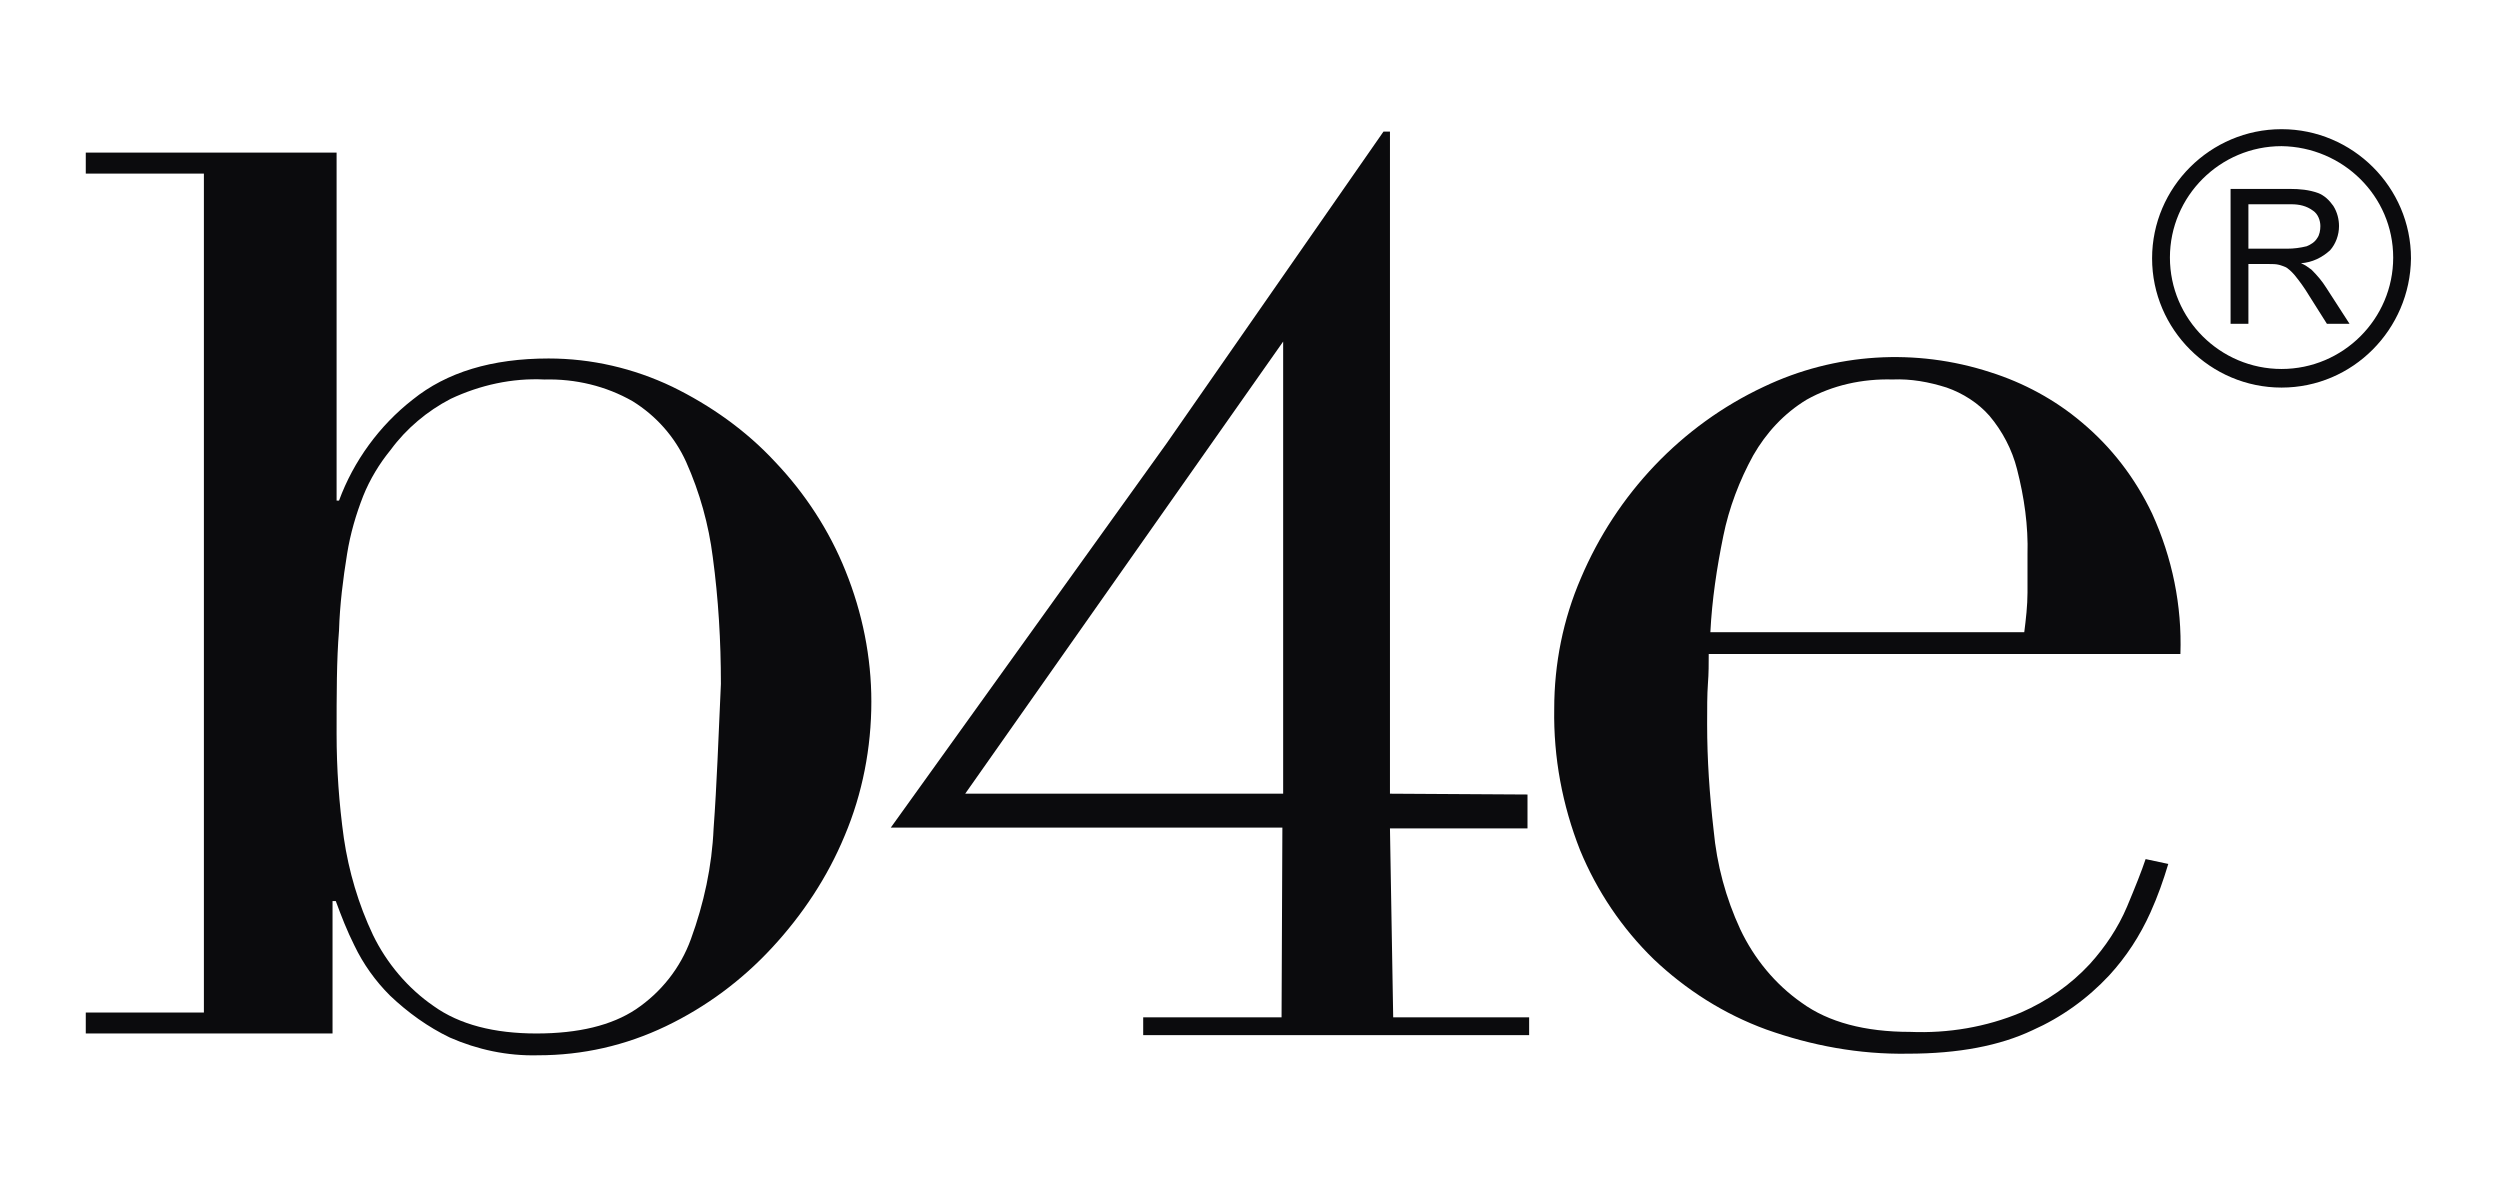 <?xml version="1.0" encoding="UTF-8"?> <svg xmlns="http://www.w3.org/2000/svg" width="61" height="29" viewBox="0 0 61 29" fill="none"><path d="M20.63 13.929C20.235 12.944 19.643 12.037 18.912 11.269C18.201 10.501 17.333 9.89 16.405 9.437C15.457 8.984 14.431 8.747 13.385 8.747C12.003 8.747 10.897 9.082 10.068 9.752C9.259 10.383 8.627 11.249 8.272 12.215H8.213V3.724H2.093V4.236H4.975V24.705H2.093V25.217H8.114V21.986H8.193C8.331 22.361 8.469 22.715 8.647 23.07C8.864 23.523 9.16 23.937 9.515 24.291C9.95 24.705 10.443 25.06 10.976 25.316C11.648 25.611 12.378 25.769 13.128 25.749C14.214 25.749 15.26 25.513 16.247 25.04C17.234 24.567 18.103 23.917 18.833 23.129C19.583 22.321 20.195 21.395 20.61 20.391C21.044 19.366 21.261 18.243 21.261 17.12C21.261 16.037 21.044 14.953 20.63 13.929ZM17.412 20.213C17.372 21.139 17.175 22.046 16.859 22.912C16.602 23.622 16.129 24.213 15.517 24.626C14.925 25.02 14.115 25.217 13.089 25.217C12.062 25.217 11.213 25.001 10.581 24.548C9.95 24.114 9.436 23.503 9.101 22.814C8.746 22.065 8.509 21.258 8.39 20.45C8.272 19.603 8.213 18.755 8.213 17.908C8.213 16.943 8.213 16.096 8.272 15.387C8.291 14.756 8.37 14.126 8.469 13.515C8.548 13.022 8.686 12.55 8.864 12.097C9.022 11.703 9.259 11.308 9.535 10.973C9.91 10.461 10.424 10.028 10.996 9.732C11.707 9.397 12.496 9.22 13.286 9.26C14.036 9.24 14.786 9.417 15.438 9.791C16.01 10.146 16.464 10.658 16.741 11.269C17.076 12.018 17.293 12.806 17.392 13.594C17.53 14.618 17.59 15.643 17.59 16.687C17.53 17.987 17.491 19.149 17.412 20.213Z" fill="#0B0B0D"></path><path d="M41.693 15.938C41.693 16.194 41.693 16.431 41.673 16.687C41.654 16.943 41.654 17.278 41.654 17.672C41.654 18.539 41.713 19.386 41.812 20.253C41.891 21.1 42.108 21.908 42.463 22.676C42.799 23.385 43.312 24.016 43.963 24.469C44.615 24.942 45.503 25.178 46.609 25.178C47.536 25.217 48.464 25.06 49.313 24.705C49.945 24.429 50.517 24.035 50.991 23.523C51.366 23.109 51.682 22.637 51.899 22.124C52.097 21.651 52.255 21.257 52.353 20.962L52.906 21.08C52.788 21.474 52.65 21.868 52.472 22.262C52.215 22.834 51.88 23.346 51.465 23.799C50.932 24.37 50.3 24.823 49.59 25.139C48.8 25.513 47.793 25.71 46.55 25.71C45.365 25.73 44.2 25.513 43.095 25.119C42.068 24.744 41.14 24.154 40.351 23.405C39.581 22.656 38.969 21.75 38.554 20.745C38.12 19.642 37.903 18.48 37.923 17.297C37.923 16.194 38.14 15.111 38.574 14.106C39.443 12.057 41.022 10.382 43.036 9.437C44.773 8.609 46.747 8.491 48.563 9.082C49.373 9.338 50.142 9.752 50.794 10.304C51.524 10.914 52.097 11.663 52.511 12.53C53.005 13.613 53.242 14.776 53.202 15.958H41.693V15.938ZM49.392 15.426C49.432 15.111 49.471 14.776 49.471 14.461V13.535C49.491 12.825 49.392 12.136 49.215 11.446C49.096 10.973 48.859 10.52 48.543 10.146C48.267 9.831 47.892 9.594 47.497 9.456C47.063 9.319 46.629 9.24 46.174 9.259C45.444 9.24 44.714 9.397 44.082 9.752C43.529 10.087 43.095 10.56 42.779 11.111C42.443 11.722 42.187 12.392 42.048 13.082C41.891 13.85 41.772 14.638 41.733 15.426H49.392Z" fill="#0B0B0D"></path><path d="M33.915 19.366V3.211H33.757L28.467 10.816L21.735 20.194H31.29L31.27 24.823H27.894V25.257H37.311V24.823H33.994L33.915 20.213H37.271V20.194V19.386L33.915 19.366ZM31.309 19.366H23.551L31.309 8.334V19.366Z" fill="#0B0B0D"></path><path d="M54.426 7.9V4.61H55.887C56.104 4.61 56.341 4.63 56.558 4.709C56.716 4.768 56.835 4.886 56.933 5.024C57.032 5.181 57.072 5.359 57.072 5.516C57.072 5.733 56.993 5.95 56.854 6.107C56.657 6.285 56.42 6.403 56.144 6.423C56.242 6.462 56.321 6.521 56.4 6.58C56.539 6.718 56.657 6.856 56.756 7.014L57.328 7.9H56.776L56.341 7.211C56.223 7.014 56.104 6.856 56.025 6.758C55.966 6.679 55.887 6.6 55.808 6.541C55.749 6.501 55.67 6.482 55.611 6.462C55.532 6.442 55.453 6.442 55.354 6.442H54.861V7.9H54.426ZM54.861 6.068H55.808C55.966 6.068 56.124 6.048 56.282 6.009C56.381 5.969 56.479 5.91 56.539 5.812C56.598 5.733 56.617 5.615 56.617 5.516C56.617 5.378 56.558 5.221 56.44 5.142C56.282 5.024 56.104 4.984 55.907 4.984H54.861V6.068Z" fill="#0B0B0D"></path><path d="M55.67 9.457C53.933 9.457 52.511 8.038 52.511 6.304C52.511 4.571 53.933 3.152 55.67 3.152C57.407 3.152 58.828 4.571 58.828 6.304C58.809 8.038 57.407 9.457 55.67 9.457ZM55.67 3.566C54.169 3.566 52.946 4.787 52.946 6.285C52.946 7.782 54.169 9.003 55.67 9.003C57.17 9.003 58.394 7.782 58.394 6.285C58.394 4.787 57.17 3.586 55.67 3.566Z" fill="#0B0B0D"></path></svg> 